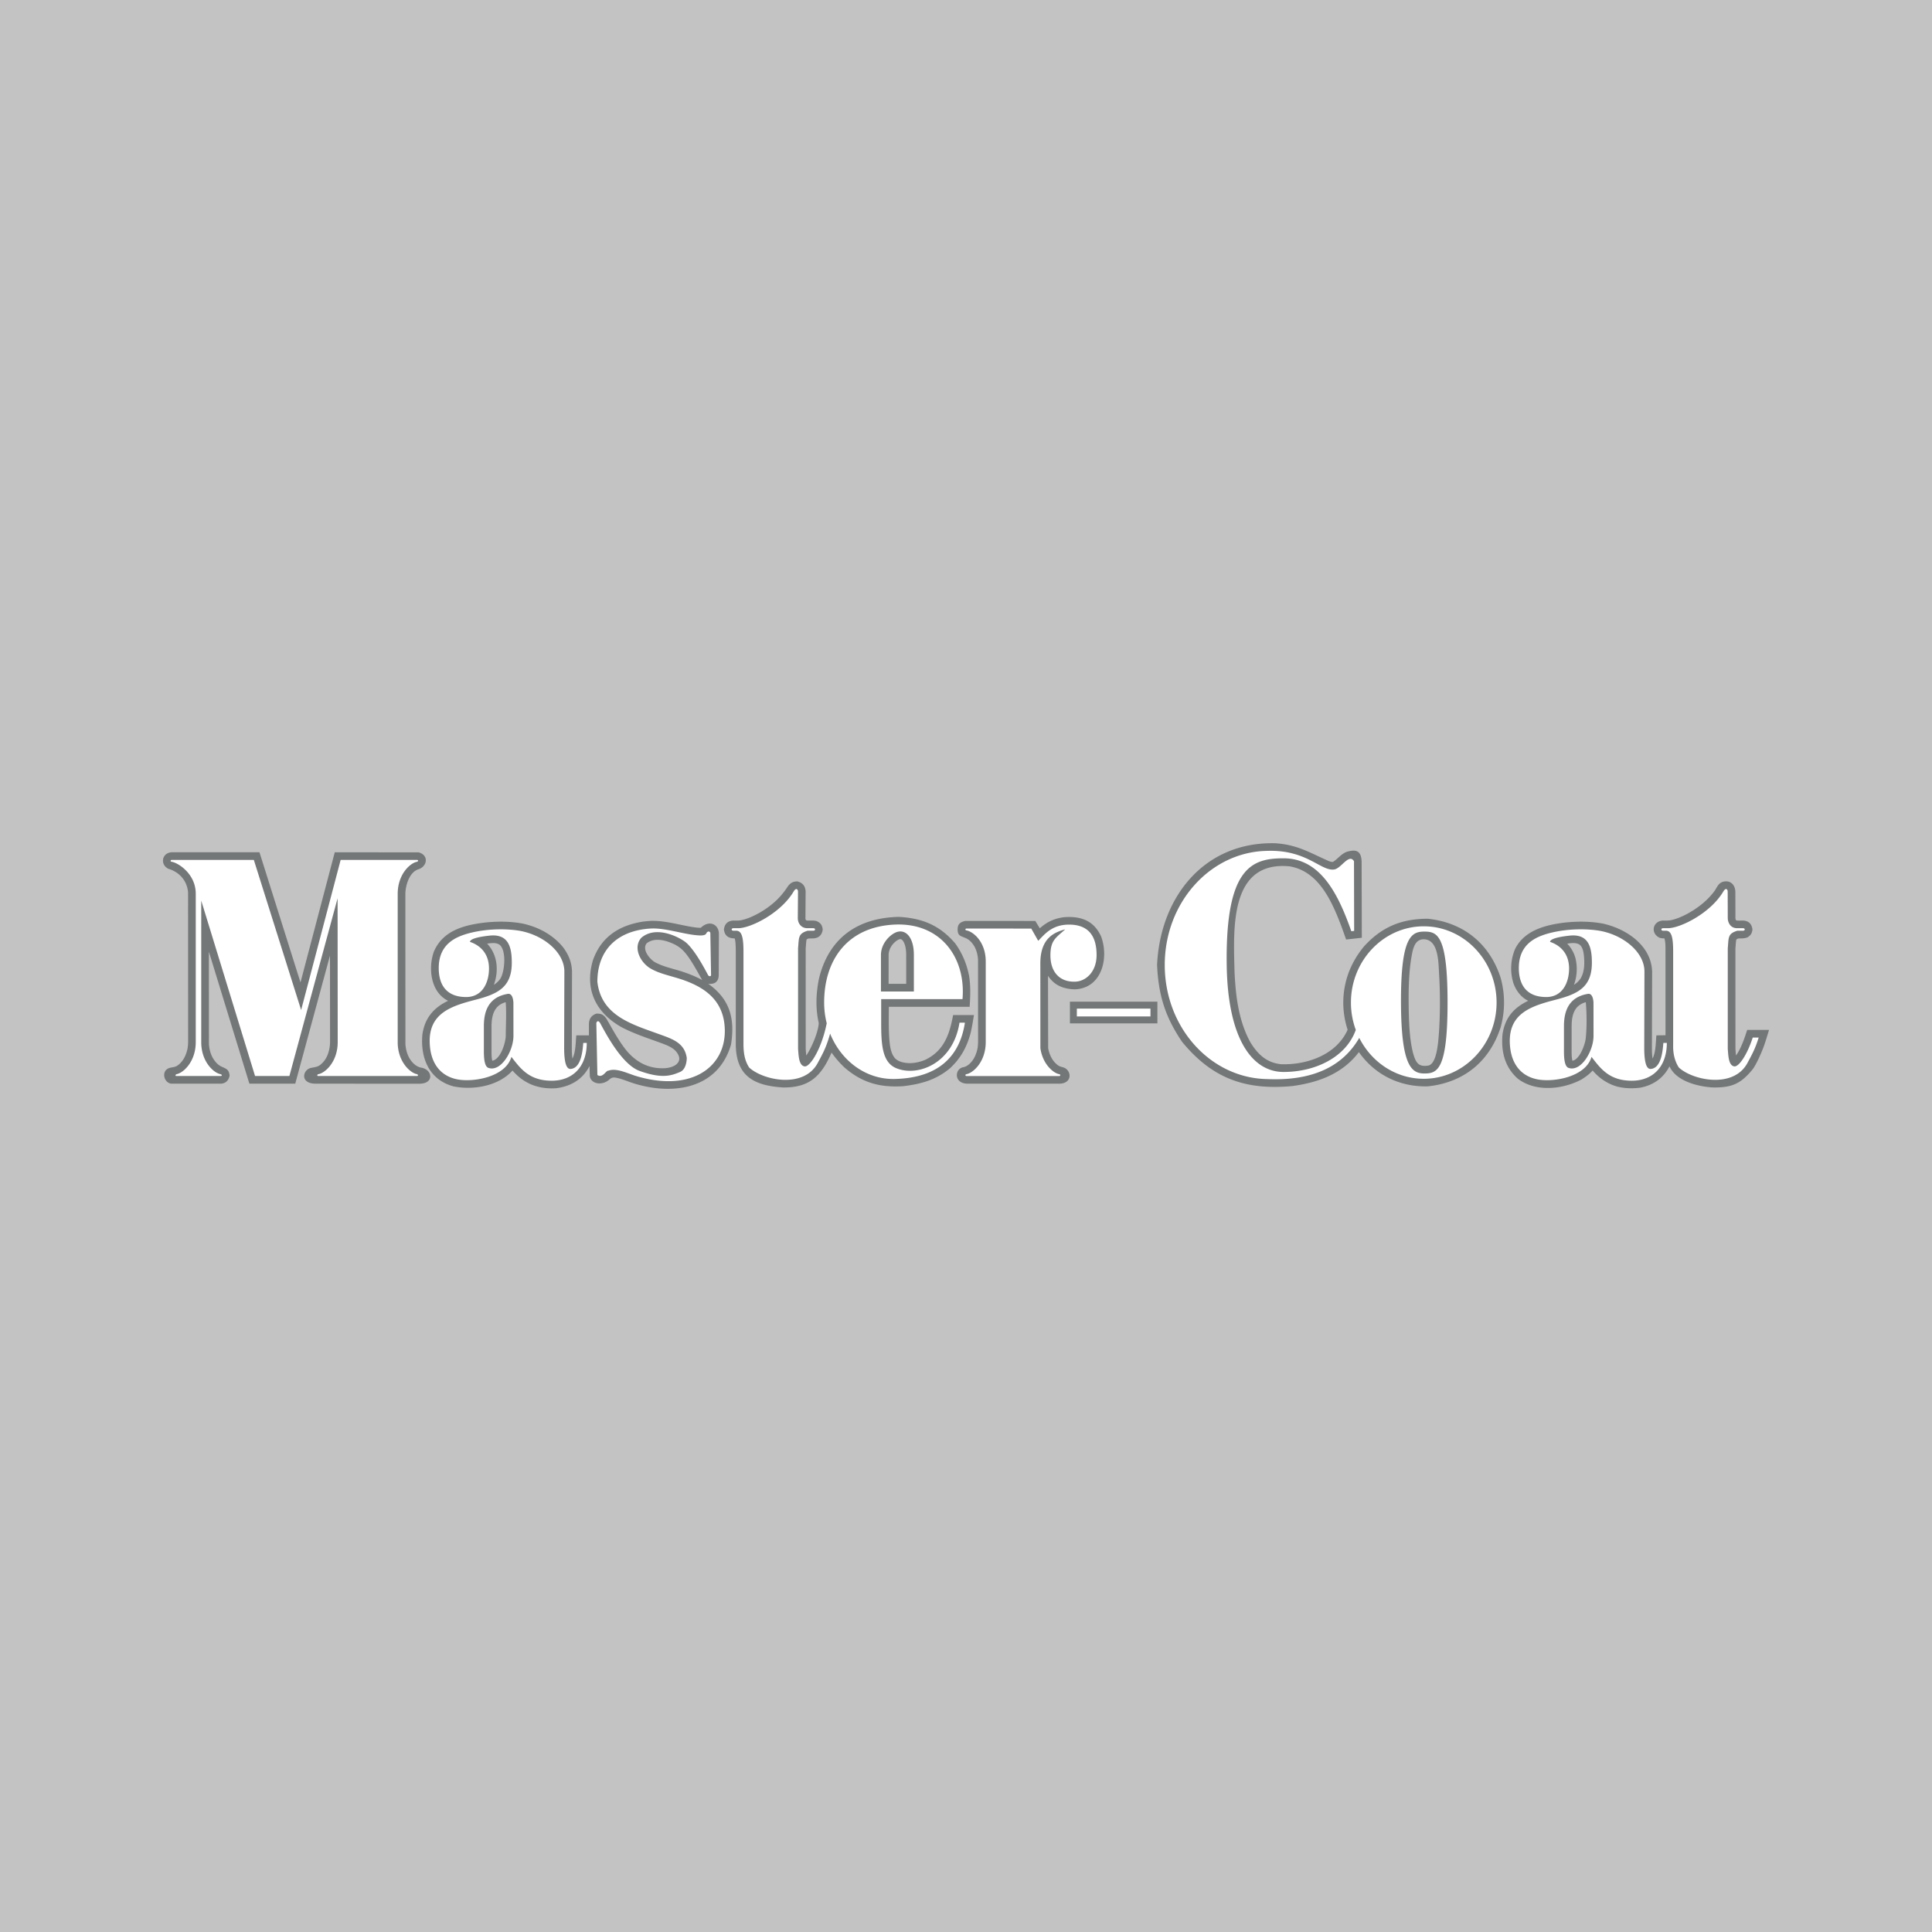 <svg xmlns="http://www.w3.org/2000/svg" width="2500" height="2500" viewBox="0 0 192.756 192.756"><g fill-rule="evenodd" clip-rule="evenodd"><path fill="#c3c3c3" d="M0 0h192.756v192.756H0V0z"/><path d="M31.905 106.278c.739-.551 1.009-1.455 1.024-2.334l-.007-8.598-3.465 12.774h-4.576l-4.04-13.167.006 9.237c.037.474.139.887.358 1.31.196.347.451.674.805.869.584.286.817.294.898.94-.091.456-.354.776-.862.811h-4.894c-.809 0-1.169-1.377-.149-1.595.227-.051.447-.067.647-.181.619-.389.946-1.106 1.073-1.803.028-.201.041-.395.045-.599l-.005-14.931c-.103-1.127-.857-2.005-1.952-2.326-.844-.402-.693-1.546.268-1.654h8.809l4.092 12.986 3.419-12.986 8.375.01c1.033.279.876 1.425-.069 1.701-.868.314-1.236 1.562-1.262 2.41l.006 15.037c.063.804.356 1.6 1.024 2.093.173.117.377.209.551.237 1.13.185 1.34 1.604-.191 1.604l-10.277-.004c-1.713.04-1.367-1.475-.452-1.588.288-.061.555-.084.801-.253zm83.568-6.342v2.167h-8.727v-2.167h8.727zm51.093 6.45c-.607 1.186-1.619 1.876-2.893 2.129-.807.104-1.57.085-2.365-.117-.963-.286-1.754-.828-2.41-1.593-.336.374-.691.63-1.109.894-1.877 1.004-4.6 1.286-6.375-.093-1.293-1.159-1.664-2.715-1.508-4.412.246-1.639 1.1-2.644 2.562-3.346-.707-.347-1.176-.971-1.451-1.688a4.922 4.922 0 0 1 .158-3.509c.938-1.851 3.051-2.376 4.938-2.605 1.275-.138 2.568-.133 3.832.105 2.338.526 4.805 2.184 4.889 4.783l-.021 7.648c.002.345.012.693.062 1.035.332-.657.316-1.604.383-2.321l.91-.01-.002-8.409c-.002-.394.01-.876-.109-1.256-.158 0-.277-.008-.434-.043-.973-.398-.779-1.663.279-1.736.26 0 .508.012.762-.027.607-.122 1.17-.377 1.715-.663 1.033-.574 1.965-1.3 2.674-2.25.307-.447.406-.871 1.006-.96.6-.088 1.043.329 1.078.998l.008 2.662c.004.087.027.223.131.238.209.017.436.002.648.002.561.038.855.356.918.891-.045.384-.158.571-.482.782-.312.127-.596.11-.924.116-.207.081-.207.088-.234.299-.025.239-.037.479-.059.718l.004 9.997c.018.219.027.44.059.658.307-.429.531-.938.725-1.426.141-.371.262-.747.387-1.124h2.182c-.164.53-.318 1.065-.504 1.588-.303.828-.828 1.973-1.162 2.379-1.17 1.42-2.07 1.808-3.959 1.775-1.506-.093-3.645-.625-4.309-2.109zm-107.811-3.088l.002-1.143c.011-.564.308-.878.742-1.025.481-.021.723.104 1.012.517.625 1.078 1.181 2.14 1.962 3.127 1.01 1.224 2.279 1.891 3.912 1.797 1.133-.101 1.881-.783.992-1.749-.373-.364-.875-.555-1.355-.735-1.364-.501-2.747-.937-4.036-1.619-2.6-1.475-3.667-3.815-2.837-6.642.822-2.363 2.636-3.522 5.055-3.885.276-.031.55-.058.828-.069 1.353-.015 2.65.38 3.974.603.298.046.608.095.911.091.869-.841 1.812-.32 1.809.612l-.017 4.088c-.003.769-.515.953-1.051.882 2.182 1.55 2.682 3.486 2.276 6.077-1.391 4.729-6.338 5.074-10.158 3.71-.381-.139-.759-.284-1.154-.377-.399-.085-.56-.097-.855.171-.724.62-1.823.419-1.923-.386l-.027-.982c-.684 1.332-1.842 2.02-3.333 2.212-1.76.109-3.205-.442-4.349-1.766-1.397 1.562-3.951 1.99-5.913 1.575-2.421-.666-3.295-2.834-3.079-5.187.243-1.612 1.095-2.642 2.563-3.346-1.752-.859-2.004-3.266-1.418-4.907.897-2.091 2.986-2.644 5.062-2.896 1.276-.138 2.568-.133 3.832.105 1.563.352 2.985 1.113 4.004 2.364.554.751.856 1.489.886 2.419l-.022 7.648c.002.345.012.693.063 1.035.332-.657.315-1.604.383-2.321l1.259.002zm83.249-9.586c-.947.045-1.061 1.133-1.203 1.889-.287 1.818-.279 3.687-.244 5.521.041 1.324.1 2.672.43 3.962.266.899.498 1.401 1.537 1.223.863-.208.973-2.501 1.033-3.172a46.43 46.43 0 0 0 .029-5.791c-.08-1.151.008-3.654-1.582-3.632zm-9.51-7.839c.131.053.4.175.537.094.473-.315.775-.764 1.336-.984.67-.183 1.48-.328 1.484 1.054l.02 7.524-1.568.174-.451-1.26c-.938-2.482-2.268-5.58-5.219-6.042-5.994-.552-5.566 6.287-5.463 10.509.111 2.415.402 4.901 1.584 7.052.738 1.201 1.619 2.035 3.066 2.183 2.566.086 5.52-.938 6.633-3.439a8.78 8.78 0 0 1-.434-2.615c-.014-2.148.715-4.065 2.078-5.71 1.791-1.967 3.775-2.75 6.363-2.75 3.654.39 6.182 2.568 7.258 5.885a9.196 9.196 0 0 1 0 4.953c-1.09 3.362-3.621 5.496-7.258 5.885-2.779.073-5.27-1.122-6.883-3.416-1.646 2.167-4.033 3.028-6.615 3.384-4.744.449-8.043-.779-11.027-4.412-1.689-2.495-2.357-4.66-2.494-7.665.307-6.709 4.635-12.289 11.736-12.148 2.178.12 3.409.895 5.317 1.744zM88.657 98.157h1.756l-.003-3.027c-.02-.415-.069-.838-.282-1.203-.186-.277-.326-.287-.605-.117-.48.313-.824.825-.864 1.403l-.002 2.944zm-4.407 8.344a9.977 9.977 0 0 1-1.284-1.482c-.972 2.207-2.093 3.523-4.851 3.477-3.033-.187-4.634-1.231-4.706-4.193v-9.424c-.002-.24-.008-.478-.025-.717a2.575 2.575 0 0 0-.084-.539c-.629 0-1.007-.264-1.073-.9.069-.527.362-.841.917-.879.259 0 .508.012.763-.027.674-.135 1.301-.434 1.898-.766 1.178-.69 2.067-1.482 2.795-2.617.281-.367.509-.482.937-.5.545.132.813.471.841 1.012l-.019 2.682c.007.119.045.206.17.215.314.008.607-.024.915.043.416.17.587.401.64.848-.062.526-.366.852-.92.89l-.488.009c-.049.019-.184.06-.202.115-.021.08-.029.162-.038.243-.021.22-.034.44-.052.66l.003 9.997c.017.219.029.44.059.658.526-.78 1.177-2.284 1.243-3.227-.34-1.501-.28-2.989.031-4.496 1.042-4.173 4.026-6.016 7.947-6.108 2.371.127 4.113.856 5.648 2.662.7.982 1.119 2.002 1.363 3.171.175 1.092.135 2.049.064 3.142H88.68c0 1.076-.03 2.169.048 3.244.056.636.138 1.398.576 1.898.372.371.928.456 1.432.479a4.083 4.083 0 0 0 1.604-.347c1.854-.909 2.402-2.537 2.751-4.453h2.081c-.102.615-.196 1.225-.34 1.83-.386 1.394-.986 2.494-2.049 3.48-1.412 1.178-2.905 1.574-4.651 1.787-2.293.157-4.111-.324-5.882-1.867zm25.617-13.049c.783 2.149.062 5.144-2.625 5.256-1.135-.032-2.049-.384-2.682-1.355l.016 7.236c.131.676.457 1.368 1.059 1.747.145.083.277.105.439.155.85.237 1.004 1.688-.518 1.629H96.52c-1.342-.021-1.287-1.403-.488-1.628.154-.028.289-.072.427-.149.623-.386.951-1.104 1.078-1.801.027-.202.041-.395.045-.599l-.004-8.195c-.033-.468-.127-.875-.346-1.292-.197-.338-.449-.642-.8-.824-.581-.269-.901-.218-.888-.95.009-.493.271-.692.768-.803l6.981.005.449.735c.73-.669 1.555-1.029 2.545-1.121 1.645-.092 2.881.405 3.58 1.954zm47.17 4.799c.271-.166.488-.377.666-.641.398-.682.396-1.524.322-2.291-.045-.354-.111-.767-.379-1.028-.344-.285-.873-.201-1.283-.146.293.309.5.628.672 1.016.055.136.1.27.143.409a4.62 4.62 0 0 1-.141 2.681zm1.16 5.437c.133-1.122.115-2.573.018-3.699a1.873 1.873 0 0 0-.865.496c-.461.523-.539 1.219-.547 1.891l-.002 2.596c.004.282.01.585.08.859.723-.128 1.219-1.537 1.316-2.143zM49.275 98.251a2.11 2.11 0 0 0 .665-.641c.399-.68.607-2.672-.055-3.318-.344-.285-.874-.201-1.283-.146 1.042 1.1 1.181 2.7.673 4.105zm1.185 5.092c-.001-1.078.084-2.289-.008-3.354-1.143.316-1.399 1.296-1.413 2.387v2.596c.003.281.008.586.078.859.832-.146 1.327-1.798 1.343-2.488zm19.594-5.571c-.382-.67-.869-1.575-1.37-2.289-.398-.554-.738-.921-1.337-1.236-.832-.412-2.012-.774-2.825-.135-.5.605.288 1.566.803 1.873.726.409 1.573.6 2.367.835.818.245 1.609.546 2.362.952z" fill="#747778"/><path d="M68.52 94.102c-.498-.468-2.973-1.875-4.535-.541-.855.96-.122 2.425.869 3.035.911.56 2.097.759 3.287 1.168 2.146.751 4.089 2.02 4.172 4.934.108 3.792-3.384 6.319-8.883 4.646-.786-.238-1.952-.829-2.721-.523-.253-.044-.569.782-1.108.432l-.105-5.185c.017-.065.161-.409.417.071.665 1.244 2.222 4.104 3.896 4.707 2.215.797 3.15.484 4.047.102.538-.229.663-.99.663-1.404-.236-1.593-1.563-1.927-3.037-2.467-2.596-.933-5.503-1.829-5.882-5.121 0-3.166 1.98-5.118 5.312-5.315 1.477-.087 3.379.614 4.827.685.388.02.652-.029.723-.191.123-.284.404-.227.408-.026l.072 4.188c-.02.14-.221.132-.303-.022-.572-1.08-1.347-2.445-2.119-3.173zm-17.297 5.991c0-.367-.116-1.009-.558-.935-1.806.302-2.389 1.564-2.39 3.212v2.527c0 .853.103 1.521.454 1.645 1.238.441 2.499-1.666 2.498-3.19l-.004-3.259zm-5.664 7.58c-1.598-.342-2.603-1.559-2.684-3.605-.119-2.985 2.161-3.701 4.576-4.325 2.203-.57 3.611-1.237 3.611-3.686 0-1.488-.285-2.912-2.212-2.711-.882.092-1.957.285-1.96.626 1.099.37 1.897 1.236 1.897 2.654 0 1.391-.646 2.848-2.276 2.848-1.907 0-2.737-1.147-2.737-2.886 0-1.676.81-2.657 2.186-3.207 1.265-.505 3.471-.844 5.614-.558 2.43.324 4.738 2.072 4.733 4.123l-.022 7.551c-.002.941.08 2.185.637 2.152 1.131-.066 1.218-2.06 1.271-2.595l.349-.003c-.007 2.45-1.468 3.772-3.495 3.772-2.259 0-3.129-1.227-4.023-2.379-.582 2.023-3.838 2.577-5.465 2.229zm113.425-7.58c0-.367-.115-1.009-.557-.935-1.807.302-2.389 1.564-2.391 3.212v2.527c0 .853.104 1.521.453 1.645 1.238.441 2.498-1.666 2.498-3.19l-.003-3.259zm-5.662 7.58c-1.598-.342-2.604-1.559-2.686-3.605-.117-2.985 2.162-3.701 4.576-4.325 2.203-.57 3.611-1.237 3.611-3.686 0-1.488-.285-2.912-2.213-2.711-.881.092-1.955.285-1.959.626 1.098.37 1.896 1.236 1.896 2.654 0 1.391-.646 2.848-2.275 2.848-1.906 0-2.736-1.147-2.736-2.886 0-1.676.809-2.657 2.186-3.207 1.264-.505 3.471-.844 5.613-.558 2.43.324 4.738 2.072 4.732 4.123l-.021 7.551c-.002.941.08 2.185.637 2.152 1.133-.066 1.219-2.06 1.271-2.595l.348-.003c-.006 2.45-1.467 3.772-3.494 3.772-2.258 0-3.129-1.227-4.021-2.379-.582 2.023-3.838 2.577-5.465 2.229zm14.178-1.168c-.387-.594-.59-1.35-.568-2.213v-9.296c0-1.321-.109-2.157-.746-2.14h-.256c-.236 0-.229-.25 0-.25h.484c1.209 0 4.227-1.473 5.525-3.662.254-.43.432-.207.432.016l.008 2.628c0 .464.279 1.019.93 1.019h.588c.234 0 .234.25 0 .25h-.564c-.953.303-.857.64-.953 1.76v10.026c.057.669.066 1.654.646 1.75.438.072 1.27-1.099 1.844-2.873h.592c-.332 1.088-.652 1.666-1.129 2.549-1.397 2.577-5.472 1.707-6.833.436zm-71.097.849c-.087 0-.138-.156.029-.186.643-.112 1.92-1.211 1.916-3.214v-8.062c-.018-1.97-1.277-2.953-1.916-3.064-.167-.029-.116-.186-.029-.186l6.488.002.691 1.221c.617-.609 1.338-1.616 3.076-1.616 1.92 0 2.748 1.117 2.748 3.036 0 1.67-1.064 2.641-2.178 2.658-1.613.024-2.426-1.08-2.426-2.621 0-1.515.539-1.75 1.477-2.601-1.018.277-2.484.811-2.484 3.388l.004 8.463c.223 1.611 1.301 2.496 1.875 2.597.168.029.117.186.029.186h-9.3v-.001zm-64.653 0c-.148-.001-.104-.178.029-.186.643-.112 1.92-1.211 1.915-3.214l-.011-14.336-4.81 17.735h-3.425l-5.371-17.504v14.205c.037 1.939 1.282 3.003 1.915 3.113.247.09.116.186.029.186h-4.433c-.127 0-.082-.155.045-.186.627-.112 1.904-1.211 1.899-3.214v-14.81c-.018-1.97-1.745-3.05-2.382-3.161-.214-.023-.117-.187-.029-.187h8.205l4.719 14.976 3.943-14.976h7.635c.087 0 .161.128-.029.187-.637.111-1.896 1.19-1.915 3.158v14.914c.038 1.939 1.282 3.003 1.914 3.113.167.061.117.186.029.186l-9.872.001zm57.493-15.107c4.609-.223 7.141 3.307 6.786 7.435h-8.114v2.352c0 2.169.102 3.942 1.479 4.528 2.152.917 5.699-.452 6.336-4.528h.539c-.486 3.195-2.482 5.522-7.025 5.614-2.866.059-5.334-1.824-6.423-4.525-.375 1.355-.713 1.962-1.245 2.945-1.395 2.579-5.47 1.709-6.831.438-.388-.594-.55-1.271-.568-2.213v-9.296c0-1.321-.11-2.157-.747-2.14h-.256c-.236 0-.229-.25 0-.25h.484c1.208 0 4.227-1.473 5.525-3.662.255-.43.433-.207.434.016l-.02 2.654c.001.464.306.992.956.992h.589c.234 0 .234.25 0 .25h-.564c-.955.303-.858.64-.955 1.76v10.026c.057.669.068 1.654.646 1.75.548.09 1.708-1.758 2.214-4.301a8.408 8.408 0 0 1-.257-2.067c-.001-4.243 2.31-7.55 7.017-7.778zm-1.351 3.034c0-1.102.812-1.923 1.39-2.212.962-.483 1.896.304 1.896 2.212v3.642h-3.286v-3.642zm19.546 5.346h7.344v.784h-7.344v-.784zm19-15.736c3.949-.131 5.332 2.037 6.668 1.859.707-.094 1.482-1.648 1.982-.825l.016 6.951-.281.032c-1.318-3.75-3.086-7.275-6.764-7.275-3.123 0-5.809.865-5.67 10.658.105 7.355 2.547 10.659 5.67 10.659 3.219 0 6.246-1.493 7.209-4.197a7.9 7.9 0 0 1-.484-2.729c0-4.189 3.264-7.606 7.264-7.606 4.002 0 7.266 3.417 7.266 7.606s-3.264 7.606-7.266 7.606c-2.787 0-5.217-1.658-6.434-4.082-1.588 2.754-4.516 4.317-9.176 4.111-5.635-.083-10.23-5.114-10.23-11.384-.001-6.27 4.595-11.299 10.23-11.384zm15.662 8.054c1.279 0 2.324.295 2.324 7.078s-1.045 7.078-2.324 7.078-2.303-.776-2.324-7.078c-.022-6.569 1.044-7.078 2.324-7.078z" fill="#fff"/></g></svg>